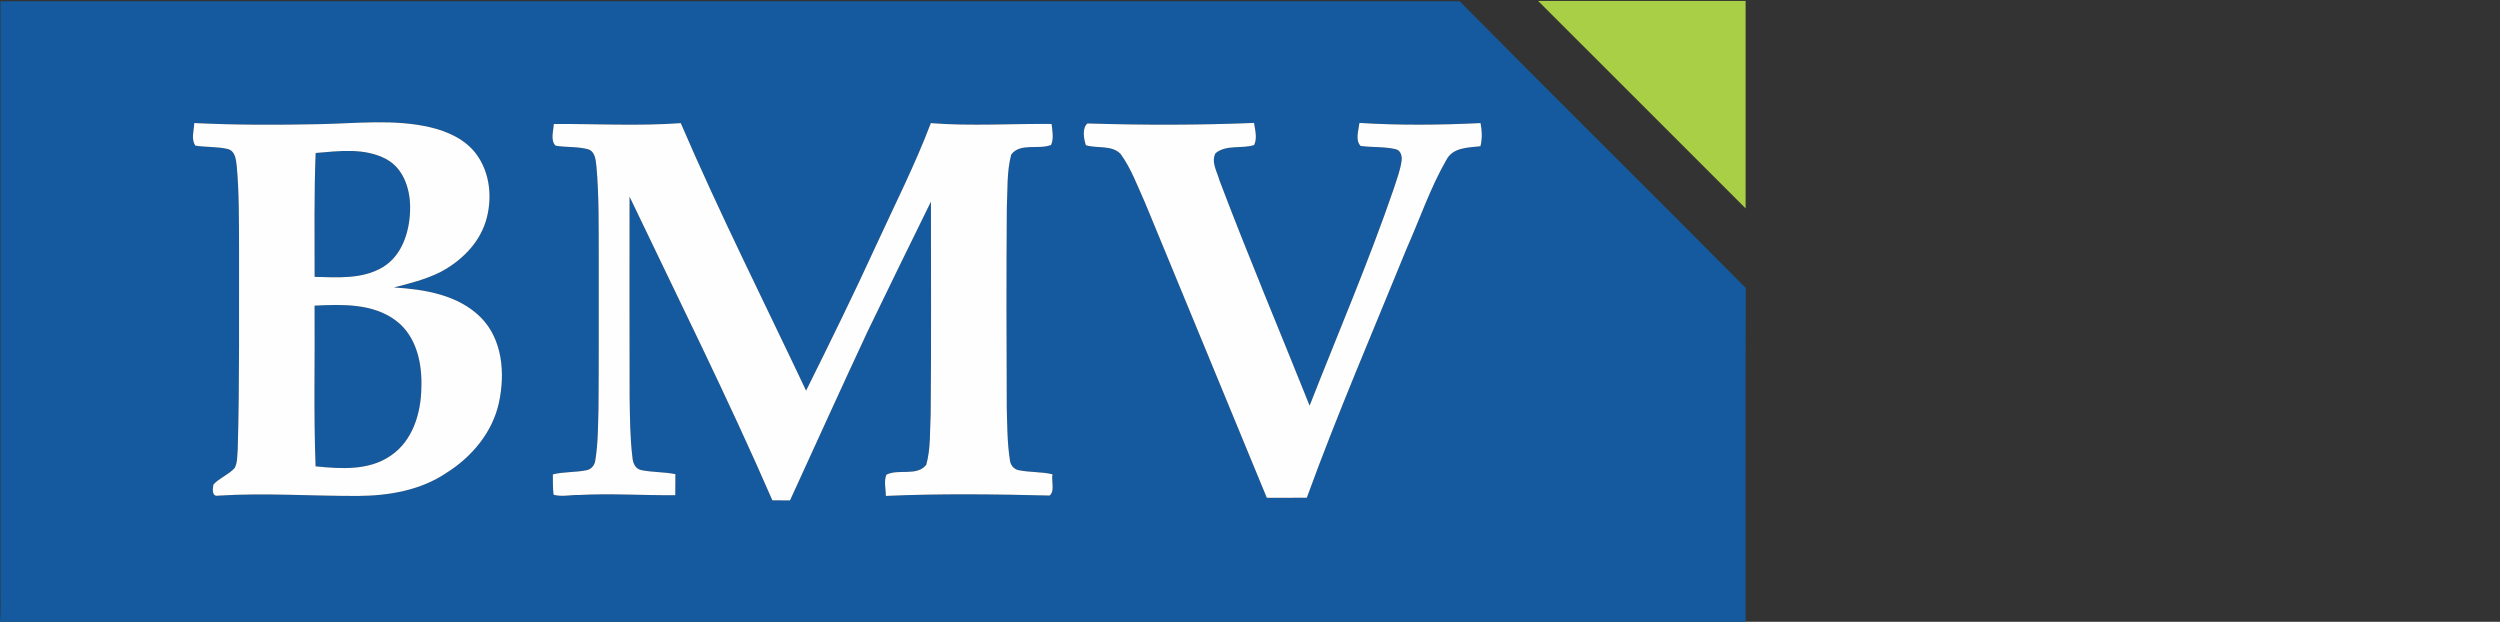 <?xml version="1.0" encoding="UTF-8" standalone="no"?>
<!-- Created with Inkscape (http://www.inkscape.org/) -->

<svg
   xmlns:dc="http://purl.org/dc/elements/1.1/"
   xmlns:cc="http://creativecommons.org/ns#"
   xmlns:rdf="http://www.w3.org/1999/02/22-rdf-syntax-ns#"
   xmlns:svg="http://www.w3.org/2000/svg"
   xmlns="http://www.w3.org/2000/svg"
   xmlns:sodipodi="http://sodipodi.sourceforge.net/DTD/sodipodi-0.dtd"
   xmlns:inkscape="http://www.inkscape.org/namespaces/inkscape"
   width="400"
   height="99.484"
   id="svg2"
   version="1.1"
   inkscape:version="0.48.5 r10040"
   sodipodi:docname="logo.svg">
  <rect width="100%" height="100%" fill="#333333" stroke="none"/>
  <defs
     id="defs4" />
  <sodipodi:namedview
     id="base"
     pagecolor="#ffffff"
     bordercolor="#666666"
     borderopacity="1.0"
     inkscape:pageopacity="0.0"
     inkscape:pageshadow="2"
     inkscape:zoom="5.6"
     inkscape:cx="239.51896"
     inkscape:cy="86.873165"
     inkscape:document-units="px"
     inkscape:current-layer="layer1"
     showgrid="false"
     inkscape:window-width="1366"
     inkscape:window-height="705"
     inkscape:window-x="-8"
     inkscape:window-y="-8"
     inkscape:window-maximized="1"
     objecttolerance="10000"
     gridtolerance="10000"
     guidetolerance="10000"
     fit-margin-top="0"
     fit-margin-left="0"
     fit-margin-right="0"
     fit-margin-bottom="0" />
  <g
     inkscape:label="Capa 1"
     inkscape:groupmode="layer"
     id="layer1"
     transform="translate(-0.518,-953.98)">
    <g
       id="layer1-7"
       inkscape:label="Layer 1"
       transform="matrix(0.372,0,0,0.372,19.879,795.291)">
      <path
         style="fill:#155a9e"
         inkscape:connector-curvature="0"
         d="m -51.855,427.129 c 209.2,-0.013 418.4,0.025 627.6,-0.013 40.837,41.275 82.175,82.075 123.075,123.312 -0.138,48.062 -0.025,96.138 -0.05,144.2 -181.062,0 -362.125,0 -543.188,0 -69.225,-0.075 -138.45,0.15 -207.675,-0.113 0.438,-4.537 0.212,-9.1 0.237,-13.637 0,-84.588 0,-169.162 0,-253.75 m 83.838,62.087 c 4.638,0.775 9.438,0.35 14.012,1.488 3.087,0.825 3.438,4.375 3.75,7.013 1.075,11.425 0.963,22.913 1.025,34.362 -0.075,29.188 0.263,58.388 -0.562,87.562 -0.25,2.737 -0.025,5.688 -1.3,8.213 -2.625,2.913 -6.562,4.25 -9.175,7.15 -0.3,1.725 -0.787,5.338 2.062,4.763 20.025,-1.275 40.062,0.2 60.1,0.125 13.162,-0.062 26.863,-2.375 37.975,-9.863 11,-6.85 20.025,-17.587 22.725,-30.475 2.65,-12.4 1.512,-27.025 -7.85,-36.45 -9.762,-9.75 -24.188,-12.075 -37.375,-12.887 6.775,-1.712 13.637,-3.438 19.925,-6.575 8.738,-4.588 16.45,-12.012 19.512,-21.587 3.075,-9.713 2.112,-21.113 -4.138,-29.387 -4.725,-6.237 -12.225,-9.575 -19.65,-11.338 -15.575,-3.612 -31.65,-1.663 -47.45,-1.35 -18.012,0.375 -36.062,0.412 -54.075,-0.475 -0.087,3.163 -1.45,6.925 0.487,9.713 m 154.15,-9.312 c -0.1,2.95 -1.587,7.1 0.812,9.338 4.588,0.787 9.35,0.3 13.875,1.512 3.212,0.975 3.337,4.75 3.675,7.5 1.137,12.925 0.925,25.925 0.975,38.9 -0.05,21.663 0.1,43.337 -0.1,65 -0.225,7.475 -0.15,15.012 -1.375,22.4 -0.212,2.062 -1.712,3.925 -3.8,4.275 -4.775,0.988 -9.725,0.6 -14.463,1.788 0.05,2.913 -0.05,5.85 0.312,8.762 3.513,0.988 7.263,0.013 10.863,0.1 13.825,-0.738 27.663,0.212 41.487,0.087 0.013,-3.025 0.025,-6.037 0.05,-9.05 -4.85,-1 -9.863,-0.738 -14.7,-1.75 -2.462,-0.475 -3.575,-2.987 -3.75,-5.237 -1.087,-8.713 -1.1,-17.525 -1.238,-26.288 -0.087,-28.688 -0.037,-57.375 -0.025,-86.062 20.725,43.413 42.225,86.475 61.425,130.6 2.525,0.013 5.05,0.013 7.588,0.025 11.15,-24.312 22.163,-48.688 33.487,-72.912 8.988,-18.55 18,-37.087 27.125,-55.575 -0.013,30.438 0.175,60.862 -0.113,91.287 -0.4,7.3 0.075,14.812 -1.913,21.9 -4.037,5.125 -12.137,1.562 -17.163,4.275 -1.1,2.825 -0.237,6.1 -0.188,9.1 23.45,-1.038 46.95,-0.738 70.4,-0.163 2.375,-1.812 0.7,-6.3 1.25,-9.15 -4.775,-1.113 -9.738,-0.775 -14.512,-1.75 -2.1,-0.362 -3.575,-2.225 -3.788,-4.275 -1.175,-7.487 -1.15,-15.088 -1.363,-22.637 -0.138,-28.663 -0.188,-57.325 0.025,-85.987 0.388,-7.625 -0.075,-15.463 1.9,-22.875 3.938,-5.188 11.762,-1.95 17.15,-4.125 1.212,-2.725 0.537,-6.088 0.212,-9.012 -17.275,-0.188 -34.65,0.988 -51.95,-0.362 -6.737,17.788 -15.35,34.775 -23.288,52.05 -9.713,21.2 -19.988,42.138 -30.363,63.013 -18.1,-38.288 -37.163,-76.138 -53.9,-115.062 -18.188,1.312 -36.462,0.275 -54.625,0.362 m 228.863,9.137 c 4.838,1.5 11.025,-0.212 14.912,3.712 4.612,6.362 7.287,13.887 10.525,20.988 17.512,42.3 34.9,84.638 52.388,126.95 5.725,-0.013 11.463,0.013 17.2,-0.025 13.188,-36.225 28.488,-71.638 43.013,-107.338 5.638,-12.675 10.1,-25.962 17.038,-38 2.775,-5.388 9.425,-5.263 14.637,-5.85 0.825,-3.275 0.688,-6.675 0.037,-9.963 -17.35,0.85 -34.75,1.012 -52.087,-0.062 -0.35,3.138 -1.913,7.388 0.5,9.9 5.013,0.688 10.175,0.212 15.125,1.413 2.237,0.463 2.812,3.2 2.487,5.125 -0.588,4.037 -2.062,7.862 -3.3,11.725 -10.85,31.613 -24.05,62.337 -36.237,93.438 -12.912,-32.288 -26.45,-64.338 -38.763,-96.862 -0.988,-3.725 -3.737,-7.925 -1.7,-11.713 4.625,-3.825 11.35,-1.788 16.575,-3.513 1.45,-2.788 0.463,-6.45 -0.013,-9.512 -23.887,0.975 -47.812,0.975 -71.688,0.225 -2.35,2.075 -1.538,6.713 -0.65,9.363 z"
         id="path3058" />
      <path
         style="fill:#155a9e"
         inkscape:connector-curvature="0"
         d="m 83.72,492.379 c 10.037,-0.825 21.012,-2.325 30.275,2.6 7.9,4.2 10.662,13.775 10.338,22.163 -0.263,9.15 -3.45,19.375 -11.725,24.35 -8.8,5.275 -19.5,4.4 -29.337,4.175 0.037,-17.762 -0.275,-35.538 0.45,-53.288 z"
         id="path3060" />
      <path
         style="fill:#155a9e"
         inkscape:connector-curvature="0"
         d="m 83.257,558.041 c 11.825,-0.562 25.012,-1.05 34.987,6.438 8.838,6.625 11.338,18.413 10.938,28.875 -0.138,10.887 -3.7,22.812 -13.137,29.188 -9.4,6.562 -21.512,5.7 -32.35,4.625 -0.887,-23.025 -0.25,-46.087 -0.438,-69.125 z"
         id="path3062" />
      <path
         style="fill:#a8cf45"
         inkscape:connector-curvature="0"
         d="m 609.507,426.979 c 29.75,-0.013 59.5,0 89.25,0 0,29.75 0.013,59.5 0,89.237 -29.762,-29.738 -59.5,-59.487 -89.25,-89.237 z"
         id="path3065" />
      <g
         inkscape:export-ydpi="90"
         inkscape:export-xdpi="90"
         transform="matrix(1.25,0,0,1.25,-53.105,425.879)"
         id="#fefefeff">
        <path
           id="path3068"
           d="m 68.07,50.67 c -1.55,-2.23 -0.46,-5.24 -0.39,-7.77 14.41,0.71 28.85,0.68 43.26,0.38 12.64,-0.25 25.5,-1.81 37.96,1.08 5.94,1.41 11.94,4.08 15.72,9.07 5,6.62 5.77,15.74 3.31,23.51 -2.45,7.66 -8.62,13.6 -15.61,17.27 -5.03,2.51 -10.52,3.89 -15.94,5.26 10.55,0.65 22.09,2.51 29.9,10.31 7.49,7.54 8.4,19.24 6.28,29.16 -2.16,10.31 -9.38,18.9 -18.18,24.38 -8.89,5.99 -19.85,7.84 -30.38,7.89 -16.03,0.06 -32.06,-1.12 -48.08,-0.1 -2.28,0.46 -1.89,-2.43 -1.65,-3.81 2.09,-2.32 5.24,-3.39 7.34,-5.72 1.02,-2.02 0.84,-4.38 1.04,-6.57 0.66,-23.34 0.39,-46.7 0.45,-70.05 -0.05,-9.16 0.04,-18.35 -0.82,-27.49 -0.25,-2.11 -0.53,-4.95 -3,-5.61 -3.66,-0.91 -7.5,-0.57 -11.21,-1.19 m 41.39,2.53 c -0.58,14.2 -0.33,28.42 -0.36,42.63 7.87,0.18 16.43,0.88 23.47,-3.34 6.62,-3.98 9.17,-12.16 9.38,-19.48 0.26,-6.71 -1.95,-14.37 -8.27,-17.73 -7.41,-3.94 -16.19,-2.74 -24.22,-2.08 m -0.37,52.53 c 0.15,18.43 -0.36,36.88 0.35,55.3 8.67,0.86 18.36,1.55 25.88,-3.7 7.55,-5.1 10.4,-14.64 10.51,-23.35 0.32,-8.37 -1.68,-17.8 -8.75,-23.1 -7.98,-5.99 -18.53,-5.6 -27.99,-5.15 z"
           inkscape:connector-curvature="0"
           style="fill:#fefefe" />
        <path
           id="path3070"
           d="m 191.39,43.22 c 14.53,-0.07 29.15,0.76 43.7,-0.29 13.39,31.14 28.64,61.42 43.12,92.05 8.3,-16.7 16.52,-33.45 24.29,-50.41 6.35,-13.82 13.24,-27.41 18.63,-41.64 13.84,1.08 27.74,0.14 41.56,0.29 0.26,2.34 0.8,5.03 -0.17,7.21 -4.31,1.74 -10.57,-0.85 -13.72,3.3 -1.58,5.93 -1.21,12.2 -1.52,18.3 -0.17,22.93 -0.13,45.86 -0.02,68.79 0.17,6.04 0.15,12.12 1.09,18.11 0.17,1.64 1.35,3.13 3.03,3.42 3.82,0.78 7.79,0.51 11.61,1.4 -0.44,2.28 0.9,5.87 -1,7.32 -18.76,-0.46 -37.56,-0.7 -56.32,0.13 -0.04,-2.4 -0.73,-5.02 0.15,-7.28 4.02,-2.17 10.5,0.68 13.73,-3.42 1.59,-5.67 1.21,-11.68 1.53,-17.52 0.23,-24.34 0.08,-48.68 0.09,-73.03 -7.3,14.79 -14.51,29.62 -21.7,44.46 -9.06,19.38 -17.87,38.88 -26.79,58.33 -2.03,-0.01 -4.05,-0.01 -6.07,-0.02 -15.36,-35.3 -32.56,-69.75 -49.14,-104.48 -0.01,22.95 -0.05,45.9 0.02,68.85 0.11,7.01 0.12,14.06 0.99,21.03 0.14,1.8 1.03,3.81 3,4.19 3.87,0.81 7.88,0.6 11.76,1.4 -0.02,2.41 -0.03,4.82 -0.04,7.24 -11.06,0.1 -22.13,-0.66 -33.19,-0.07 -2.88,-0.07 -5.88,0.71 -8.69,-0.08 -0.29,-2.33 -0.21,-4.68 -0.25,-7.01 3.79,-0.95 7.75,-0.64 11.57,-1.43 1.67,-0.28 2.87,-1.77 3.04,-3.42 0.98,-5.91 0.92,-11.94 1.1,-17.92 0.16,-17.33 0.04,-34.67 0.08,-52 -0.04,-10.38 0.13,-20.78 -0.78,-31.12 -0.27,-2.2 -0.37,-5.22 -2.94,-6 -3.62,-0.97 -7.43,-0.58 -11.1,-1.21 -1.92,-1.79 -0.73,-5.11 -0.65,-7.47 z"
           inkscape:connector-curvature="0"
           style="fill:#fefefe" />
        <path
           id="path3072"
           d="m 374.48,50.53 c -0.71,-2.12 -1.36,-5.83 0.52,-7.49 19.1,0.6 38.24,0.6 57.35,-0.18 0.38,2.45 1.17,5.38 0.01,7.61 -4.18,1.38 -9.56,-0.25 -13.26,2.81 -1.63,3.03 0.57,6.39 1.36,9.37 9.85,26.02 20.68,51.66 31.01,77.49 9.75,-24.88 20.31,-49.46 28.99,-74.75 0.99,-3.09 2.17,-6.15 2.64,-9.38 0.26,-1.54 -0.2,-3.73 -1.99,-4.1 -3.96,-0.96 -8.09,-0.58 -12.1,-1.13 -1.93,-2.01 -0.68,-5.41 -0.4,-7.92 13.87,0.86 27.79,0.73 41.67,0.05 0.52,2.63 0.63,5.35 -0.03,7.97 -4.17,0.47 -9.49,0.37 -11.71,4.68 -5.55,9.63 -9.12,20.26 -13.63,30.4 -11.62,28.56 -23.86,56.89 -34.41,85.87 -4.59,0.03 -9.18,0.01 -13.76,0.02 C 422.75,138 408.84,104.13 394.83,70.29 392.24,64.61 390.1,58.59 386.41,53.5 383.3,50.36 378.35,51.73 374.48,50.53 z"
           inkscape:connector-curvature="0"
           style="fill:#fefefe" />
      </g>
    </g>
  </g>
</svg>
